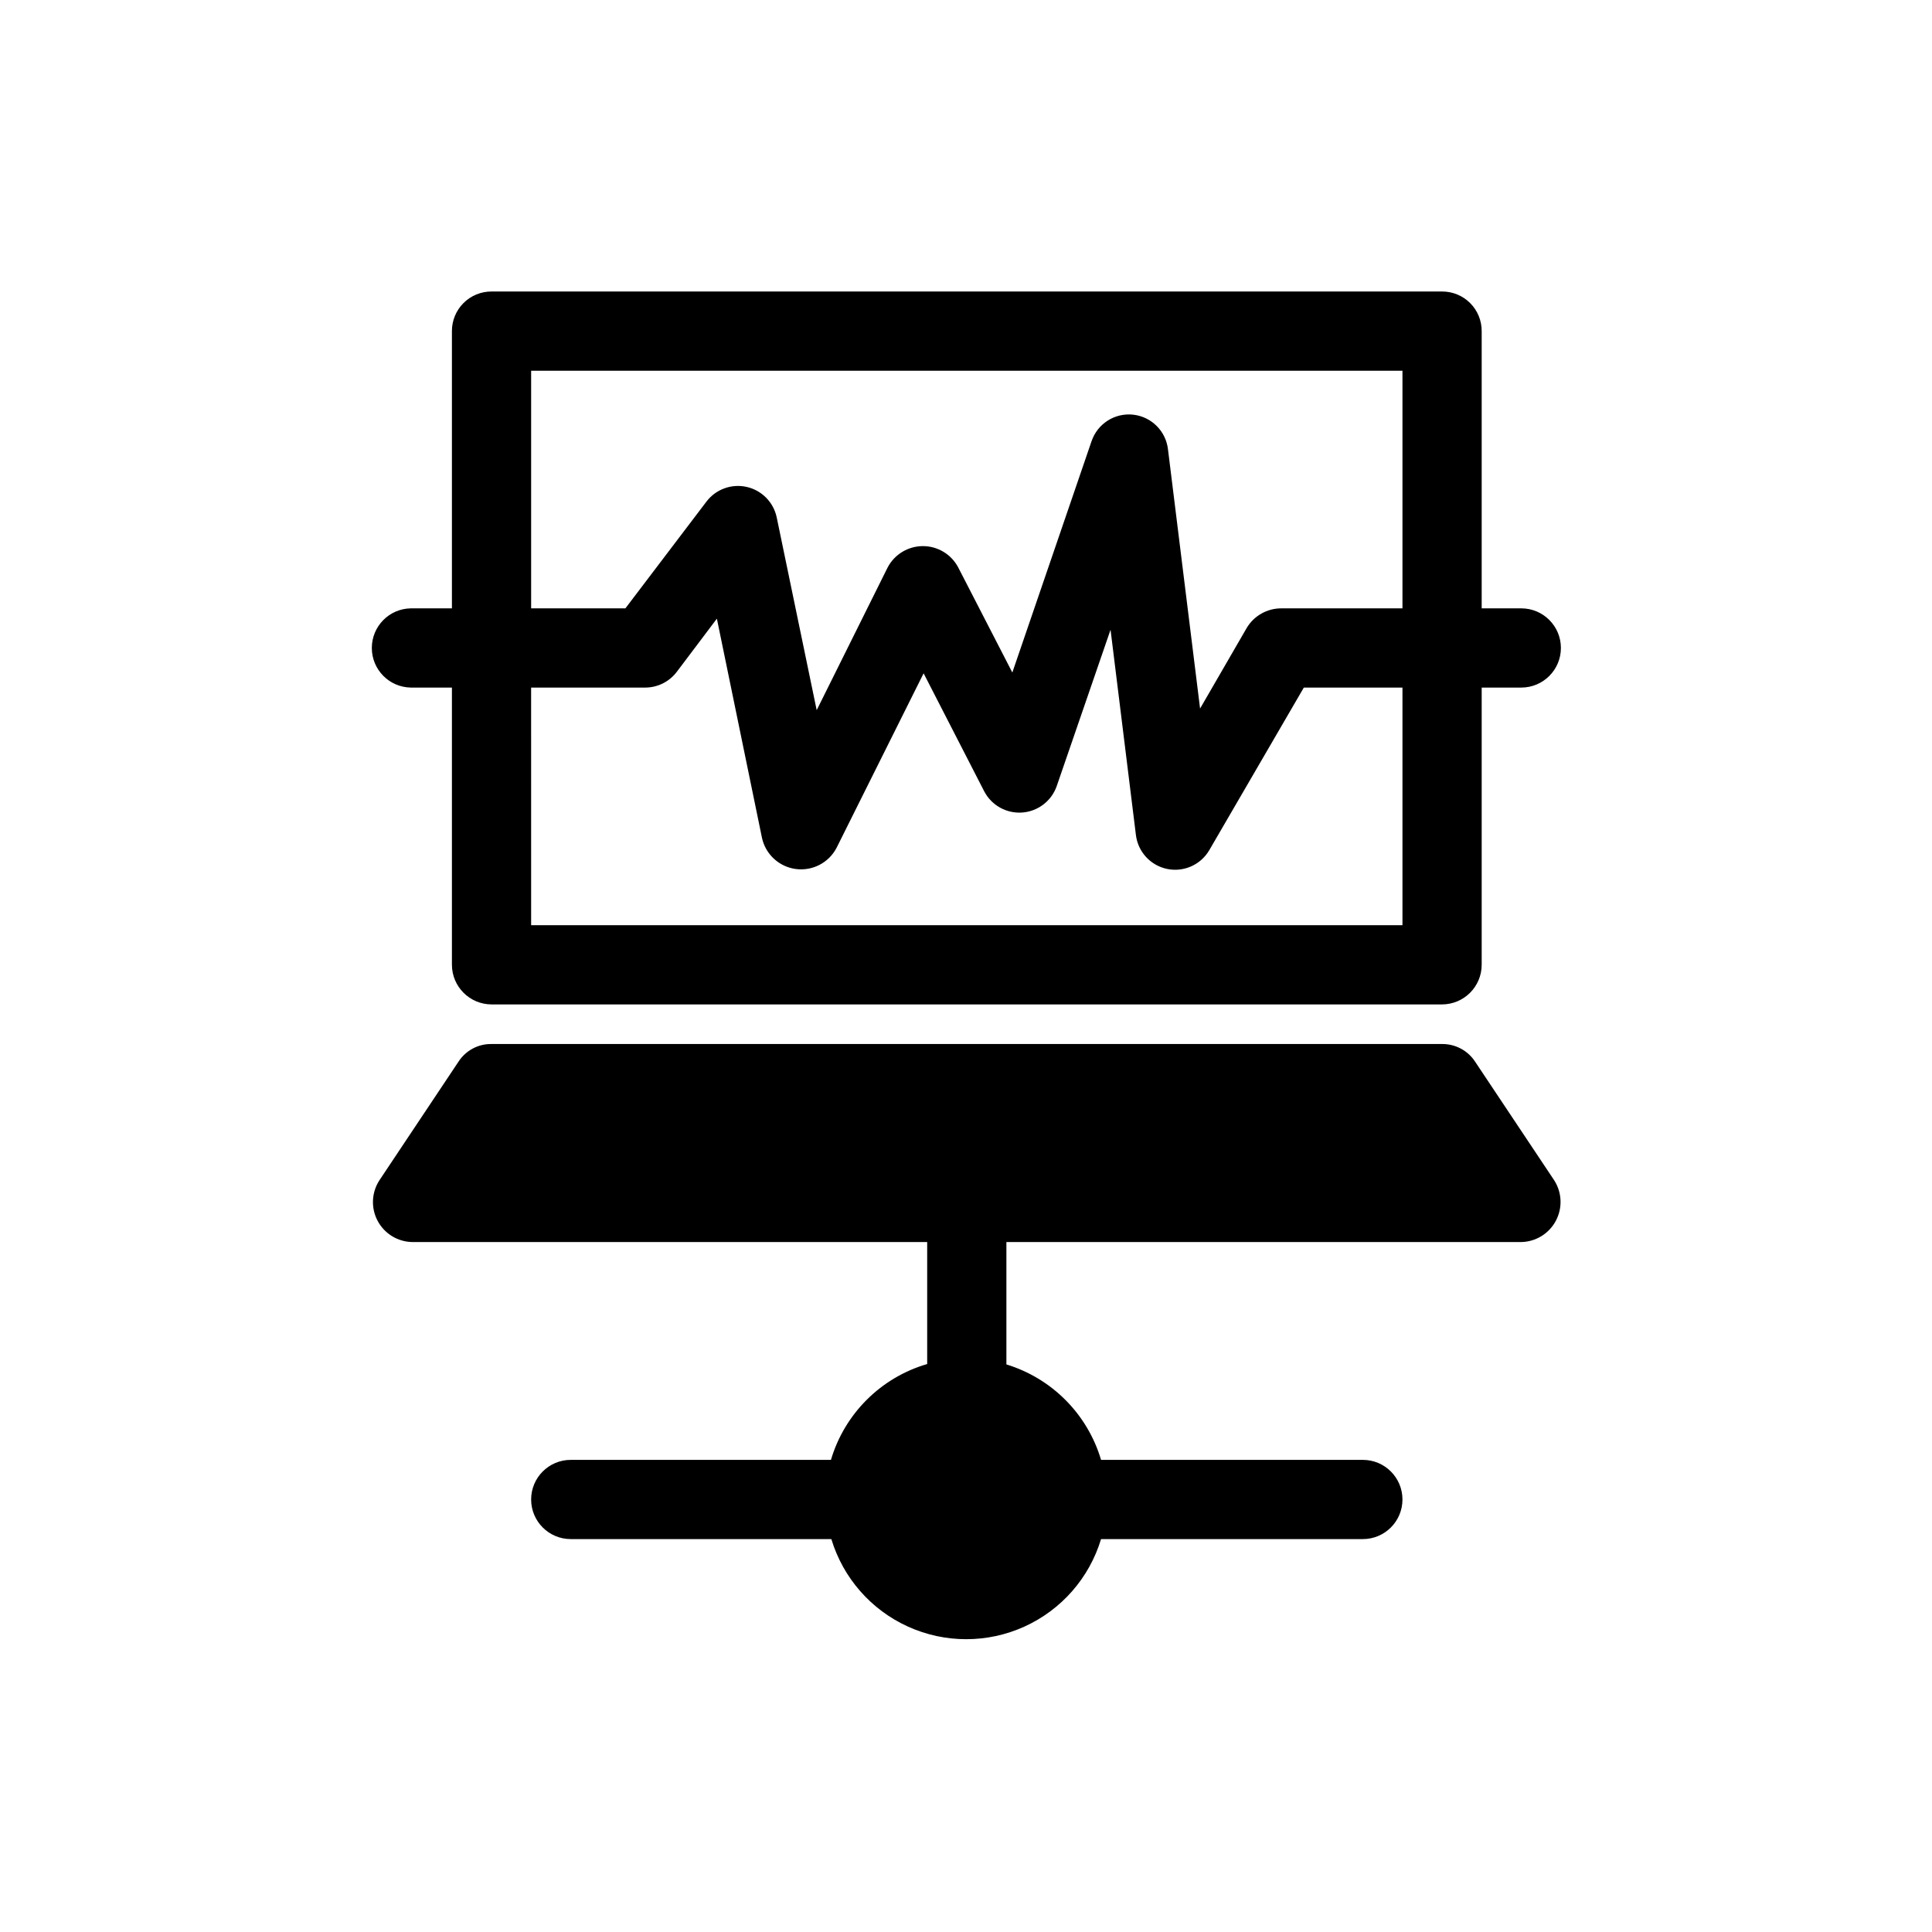 <?xml version="1.0" encoding="UTF-8"?>
<!-- Uploaded to: SVG Repo, www.svgrepo.com, Generator: SVG Repo Mixer Tools -->
<svg fill="#000000" width="800px" height="800px" version="1.1" viewBox="144 144 512 512" xmlns="http://www.w3.org/2000/svg">
 <path d="m555.87 456.78c2.082 3.234 2.254 7.348 0.445 10.742-1.809 3.398-5.312 5.555-9.16 5.633h-136.45v32.434h0.004c12.074 3.691 21.492 13.188 25.082 25.293h69.379c5.797 0 10.496 4.699 10.496 10.496s-4.699 10.496-10.496 10.496h-69.379c-3.113 10.301-10.52 18.754-20.32 23.199-9.797 4.441-21.035 4.441-30.836 0-9.801-4.445-17.207-12.898-20.32-23.199h-69.062c-5.797 0-10.496-4.699-10.496-10.496s4.699-10.496 10.496-10.496h68.957c3.629-12.254 13.238-21.82 25.504-25.398v-32.328h-136.45 0.004c-3.859-0.059-7.379-2.211-9.191-5.617-1.812-3.402-1.629-7.527 0.477-10.758l20.992-31.488c1.922-2.93 5.211-4.676 8.715-4.617h251.91-0.004c3.5-0.031 6.777 1.703 8.711 4.617zm-303.02-151.56h10.914v-73.473c-0.012-2.785 1.094-5.461 3.062-7.43 1.969-1.973 4.644-3.074 7.434-3.066h251.91-0.004c2.789-0.008 5.465 1.094 7.434 3.066 1.973 1.969 3.074 4.644 3.062 7.43v73.473h10.496c5.797 0 10.496 4.699 10.496 10.496s-4.699 10.496-10.496 10.496h-10.496v73.473c-0.016 5.789-4.707 10.48-10.496 10.496h-251.91 0.004c-5.789-0.016-10.48-4.707-10.496-10.496v-73.473h-10.918c-5.723-0.102-10.309-4.769-10.309-10.496 0-5.723 4.586-10.395 10.309-10.496zm31.906 0h24.98l21.516-28.34c2.492-3.242 6.641-4.742 10.633-3.84 3.988 0.898 7.09 4.039 7.945 8.039l10.602 51.117 18.789-37.785c1.809-3.477 5.391-5.66 9.309-5.684 3.918-0.023 7.523 2.125 9.371 5.578l14.379 27.918 20.992-61.297h0.004c1.566-4.637 6.144-7.562 11.012-7.035 4.867 0.531 8.711 4.375 9.246 9.238l8.5 68.645 12.387-21.41c1.934-3.195 5.394-5.148 9.129-5.144h32.117v-62.977h-230.91zm0 83.969h230.91v-62.977h-26.137l-25.086 43.141c-2.285 3.863-6.781 5.844-11.176 4.918-4.398-0.926-7.711-4.555-8.242-9.012l-6.719-54.371-14.273 41.457v0.004c-1.391 3.941-4.984 6.684-9.156 6.981s-8.117-1.91-10.051-5.617l-16.059-31.277-23.09 46.289v-0.004c-2.07 3.938-6.375 6.16-10.785 5.574-4.406-0.586-7.981-3.859-8.949-8.195l-11.965-58.148-10.602 14.062c-1.984 2.644-5.094 4.199-8.398 4.199h-30.227z"/>
</svg>